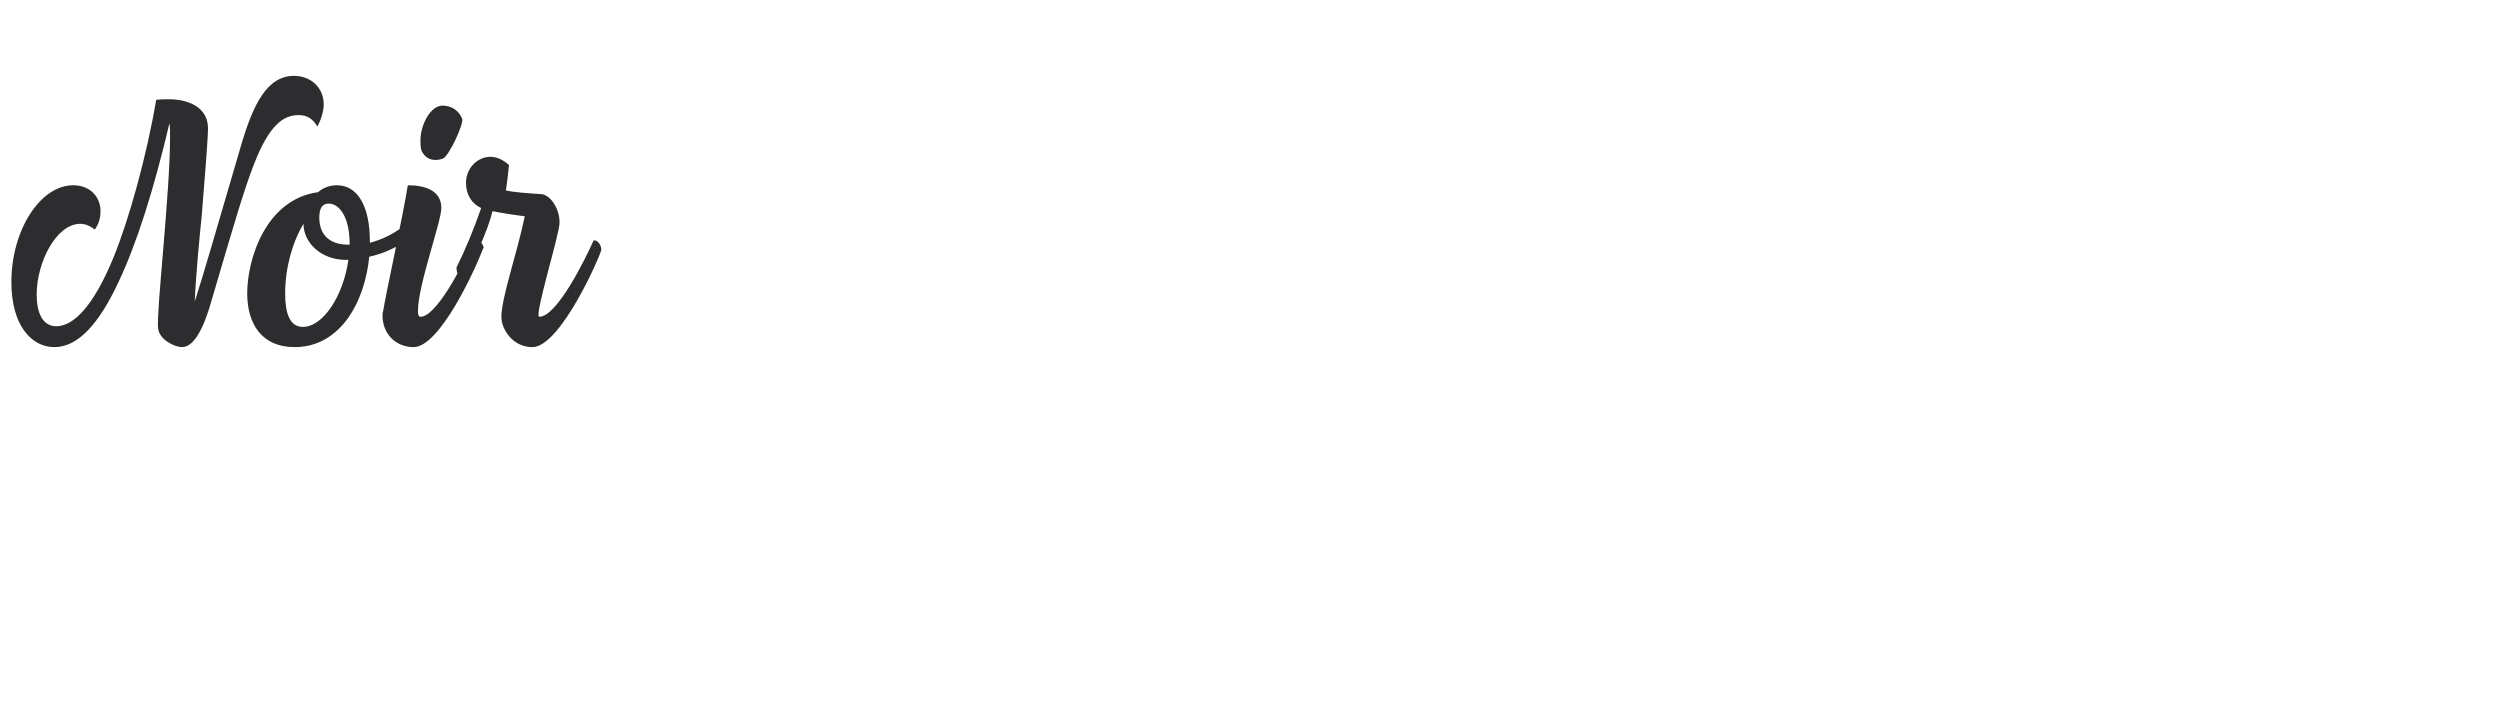 <?xml version="1.0" standalone="no"?><!DOCTYPE svg PUBLIC "-//W3C//DTD SVG 1.1//EN" "http://www.w3.org/Graphics/SVG/1.1/DTD/svg11.dtd"><svg xmlns="http://www.w3.org/2000/svg" version="1.1" width="395.4px" height="111.6px" viewBox="0 -1 395.4 111.6" style="top:-1px"><desc>Noir</desc><defs/><g id="Polygon251775"><path d="m51.2 15.5c0 .9-.3 2.2-1 3.5c-.8-1.3-1.7-1.8-3-1.8c-2.5 0-4.7 1.8-7 7.7c-1.5 3.8-3.1 9.2-6.7 21.5c-1.3 4.7-2.9 7.5-4.7 7.5c-1.1 0-3.6-1.1-3.8-3c-.3-2.5 1.9-21.4 1.9-30.3c0-.8 0-1.5-.1-2.1c-2.5 10.6-5.2 19.1-8.1 25.2c-3 6.4-6.3 10.2-10.1 10.2c-3.6 0-6.8-3.4-6.8-10.3c0-8.1 4.5-15.3 9.8-15.3c2.6 0 4.3 1.8 4.3 4.1c0 .9-.2 1.9-.9 2.9c-.8-.6-1.5-.9-2.3-.9c-3.8 0-6.9 6.1-6.9 11.2c0 2.8.9 5 3.1 5c2.6 0 5.8-2.9 9.1-11c2.4-5.9 5.2-15.9 6.7-24.8c.7-.1 1.4-.1 2-.1c3 0 6.2 1.2 6.2 4.6c0 1.6-.6 9-1 13.9c-.3 2.9-.9 9-1.1 13.5c1.3-4 3.2-10.6 7.3-24.6c1.9-6.5 4.1-11.1 8.4-11.1c2.7 0 4.7 1.9 4.7 4.5zm16.3 17.1c0 .3 0 .5-.1.8c-1.6 3.2-5.3 5.4-9 6.2c-.7 7.2-4.6 14.3-11.8 14.3c-5.3 0-7.5-3.8-7.5-8.5c0-5.5 3-14.9 11.2-16c.8-.7 1.8-1.1 3-1.1c3.2 0 5.2 3.2 5.2 8.9c0 0 0 .2 0 .2c3.8-1 6.9-3.4 8.3-6.2c.5.3.7.8.7 1.4zm-15.5-1.4c-1 0-1.5.7-1.5 2.2c0 2.8 1.7 4.3 4.6 4.3c0 0 .2 0 .2 0c0 0 0 0 0-.1c0-4.4-1.7-6.4-3.3-6.4zm3.1 8.9c0 0-.4 0-.4 0c-3.9 0-6.7-2.7-6.7-5.7c-1.7 2.8-2.9 6.9-2.9 11c0 3.1.7 5.3 2.8 5.3c3.2 0 6.4-4.9 7.2-10.6zm13.8-15.8c-.9 0-1.7-.4-2.2-1.4c-.2-.5-.2-1.1-.2-1.7c0-2.5 1.6-5.5 3.5-5.5c1.6 0 2.7 1 3.1 2.1c.3.7-2.1 6-3.1 6.3c-.3.1-.7.2-1.1.2zm-8.4 24.6c0-.2 0-.5.1-.7c.3-2.1 3.2-15.4 3.9-19.9c2.7 0 5.3.8 5.3 3.6c0 2.2-3.7 12.2-3.7 16.3c0 .5.1.9.4.9c2.4 0 6.3-7.3 8.5-12.1c.8 0 1.3.4 1.5 1.1c-1.5 3.9-7 15.8-11.1 15.8c-2.7 0-4.9-2-4.9-5zm34.6-10.4c0 .6-6.4 15.4-10.9 15.4c-3.1 0-4.9-2.8-4.9-4.8c0-3 2.5-10.1 3.7-15.9c-1.7-.2-3.6-.5-5.1-.8c-.8 3.2-2.8 7.5-4.7 11c-.6 0-1-1.3-1-2.1c1.4-2.8 2.8-6.2 3.9-9.4c-1.5-.7-2.4-2.1-2.4-4c0-2.2 1.7-4.1 3.9-4.1c.9 0 1.9.4 2.9 1.3c-.2 1.9-.3 2.9-.5 4c.9.3 4 .5 5.6.6c1.4.1 2.9 2.2 2.9 4.5c0 1.9-4.1 14.9-3.2 14.9c2.8 0 7.3-9.2 8.6-12.1c.7 0 1.2.8 1.2 1.5z" stroke="none" fill="#2d2c2f"/></g></svg>